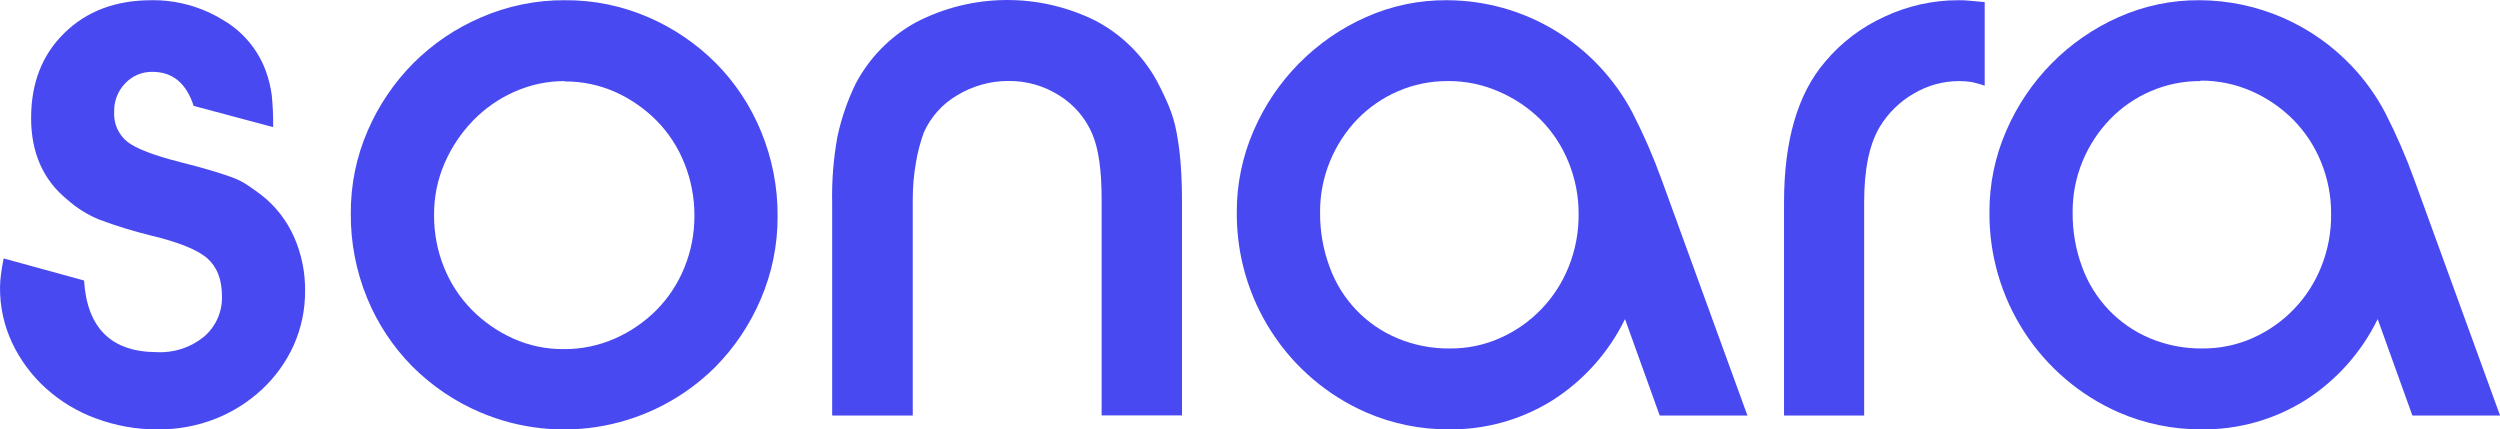 <svg width="163" height="28" viewBox="0 0 163 28" fill="none" xmlns="http://www.w3.org/2000/svg">
<path fill-rule="evenodd" clip-rule="evenodd" d="M5.479 18.288C5.679 21.402 7.268 22.959 10.246 22.959C11.358 23.015 12.451 22.653 13.312 21.942C13.689 21.618 13.989 21.213 14.19 20.757C14.391 20.301 14.487 19.806 14.472 19.308C14.472 18.229 14.155 17.409 13.522 16.849C12.889 16.289 11.657 15.79 9.826 15.352C8.686 15.072 7.563 14.726 6.464 14.315C5.708 14.004 5.01 13.568 4.399 13.025C2.816 11.743 2.025 9.963 2.028 7.683C2.03 5.403 2.754 3.559 4.199 2.151C5.649 0.727 7.545 0.014 9.888 0.014C11.526 -0.005 13.136 0.441 14.534 1.3C15.825 2.046 16.815 3.223 17.331 4.627C17.518 5.14 17.649 5.672 17.72 6.214C17.788 6.903 17.818 7.596 17.81 8.288L12.627 6.905C12.148 5.425 11.254 4.685 9.946 4.685C9.613 4.678 9.281 4.74 8.974 4.87C8.666 4.999 8.389 5.192 8.16 5.436C7.925 5.679 7.741 5.967 7.618 6.283C7.495 6.599 7.436 6.936 7.444 7.275C7.419 7.65 7.484 8.025 7.634 8.369C7.785 8.713 8.016 9.015 8.308 9.249C8.882 9.692 10.029 10.132 11.749 10.57C12.544 10.771 13.212 10.95 13.745 11.11C14.279 11.269 14.737 11.417 15.122 11.559C15.479 11.686 15.819 11.857 16.134 12.067C16.433 12.268 16.739 12.486 17.059 12.728C17.975 13.448 18.701 14.384 19.172 15.452C19.659 16.552 19.904 17.744 19.892 18.948C19.902 20.176 19.648 21.392 19.148 22.513C18.657 23.599 17.955 24.575 17.084 25.386C16.2 26.212 15.169 26.863 14.045 27.305C12.85 27.774 11.577 28.008 10.294 27.996C8.911 28.005 7.539 27.762 6.243 27.277C5.036 26.836 3.925 26.164 2.971 25.299C2.062 24.473 1.323 23.475 0.796 22.364C0.257 21.221 -0.015 19.97 0.001 18.706C0.006 18.446 0.025 18.186 0.059 17.928C0.097 17.61 0.159 17.236 0.238 16.849L5.479 18.288Z" fill="#4949F1"/>
<path fill-rule="evenodd" clip-rule="evenodd" d="M36.823 5.287C35.695 5.284 34.579 5.52 33.547 5.979C32.531 6.427 31.612 7.068 30.838 7.866C30.062 8.67 29.436 9.607 28.991 10.632C28.53 11.691 28.295 12.835 28.302 13.99C28.289 15.175 28.511 16.35 28.956 17.447C29.373 18.481 29.991 19.422 30.773 20.213C31.547 20.991 32.456 21.62 33.454 22.07C34.494 22.537 35.622 22.773 36.761 22.762C37.909 22.77 39.045 22.534 40.096 22.07C41.105 21.625 42.024 20.996 42.804 20.213C43.586 19.422 44.204 18.481 44.621 17.447C45.06 16.374 45.283 15.223 45.275 14.062C45.281 12.892 45.059 11.731 44.621 10.646C44.208 9.604 43.59 8.656 42.804 7.859C42.031 7.082 41.124 6.453 40.127 6.003C39.086 5.538 37.958 5.303 36.82 5.311M36.823 0.014C38.696 -0 40.551 0.378 42.271 1.124C43.914 1.833 45.409 2.849 46.676 4.118C47.942 5.396 48.944 6.913 49.625 8.582C50.346 10.329 50.712 12.203 50.699 14.094C50.709 15.958 50.334 17.804 49.597 19.515C48.892 21.169 47.881 22.673 46.617 23.948C44.642 25.903 42.135 27.227 39.411 27.75C36.687 28.273 33.87 27.973 31.317 26.886C29.661 26.181 28.155 25.164 26.881 23.889C25.617 22.609 24.615 21.093 23.932 19.425C23.216 17.677 22.856 15.803 22.872 13.914C22.86 12.059 23.235 10.223 23.973 8.523C24.682 6.881 25.692 5.387 26.95 4.118C28.225 2.844 29.732 1.828 31.389 1.124C33.105 0.381 34.955 0.004 36.823 0.014Z" fill="#4949F1"/>
<path fill-rule="evenodd" clip-rule="evenodd" d="M54.257 13.253C54.225 11.798 54.34 10.343 54.601 8.911C54.856 7.713 55.256 6.552 55.792 5.453C56.688 3.752 58.065 2.355 59.75 1.439C61.554 0.509 63.55 0.016 65.577 0.001C67.605 -0.015 69.608 0.447 71.426 1.349C73.098 2.227 74.479 3.575 75.401 5.228C75.718 5.825 75.985 6.384 76.203 6.905C76.43 7.454 76.6 8.025 76.709 8.61C76.836 9.284 76.926 9.965 76.977 10.65C77.036 11.386 77.067 12.258 77.067 13.253V27.083H71.826V12.956C71.826 11.112 71.627 9.714 71.23 8.762C70.791 7.719 70.043 6.837 69.086 6.238C68.091 5.599 66.932 5.266 65.751 5.28C64.576 5.277 63.423 5.597 62.417 6.207C61.446 6.77 60.678 7.628 60.225 8.658C59.997 9.29 59.828 9.942 59.719 10.605C59.581 11.387 59.512 12.179 59.512 12.973V27.094H54.257V13.253Z" fill="#4949F1"/>
<path fill-rule="evenodd" clip-rule="evenodd" d="M94.397 5.287C93.282 5.278 92.177 5.503 91.152 5.947C90.157 6.375 89.256 6.996 88.499 7.773C87.743 8.562 87.14 9.486 86.723 10.498C86.282 11.561 86.059 12.703 86.069 13.855C86.059 15.072 86.271 16.28 86.696 17.42C87.074 18.46 87.664 19.411 88.427 20.21C89.191 21.009 90.112 21.64 91.131 22.063C92.208 22.51 93.363 22.734 94.528 22.72C95.666 22.731 96.793 22.495 97.832 22.029C99.85 21.128 101.441 19.474 102.268 17.416C102.714 16.319 102.937 15.144 102.925 13.959C102.932 12.796 102.708 11.645 102.268 10.57C101.851 9.536 101.233 8.596 100.451 7.804C99.667 7.03 98.746 6.41 97.735 5.975C96.684 5.512 95.548 5.277 94.401 5.284L94.397 5.287ZM105.95 20.805C104.89 22.977 103.251 24.812 101.215 26.105C99.188 27.37 96.842 28.026 94.456 27.993C92.603 28.003 90.767 27.626 89.067 26.886C86.544 25.781 84.401 23.956 82.903 21.637C81.404 19.319 80.617 16.609 80.639 13.845C80.63 12.009 81.006 10.193 81.74 8.513C83.169 5.209 85.785 2.567 89.067 1.114C90.725 0.375 92.521 0 94.335 0.014C96.821 0.018 99.258 0.7 101.388 1.987C103.517 3.274 105.258 5.119 106.425 7.324C107.153 8.739 107.791 10.2 108.332 11.697L113.933 27.094H108.214L105.95 20.805Z" fill="#4949F1"/>
<path fill-rule="evenodd" clip-rule="evenodd" d="M116.319 13.194C116.319 9.163 117.211 6.108 118.997 4.028C120.049 2.773 121.368 1.77 122.858 1.093C124.365 0.383 126.01 0.014 127.675 0.014C127.912 0.014 128.151 0.014 128.391 0.045L129.402 0.135V5.584C129.12 5.487 128.832 5.408 128.539 5.346C128.273 5.304 128.004 5.284 127.734 5.287C126.697 5.288 125.678 5.567 124.785 6.096C123.868 6.621 123.1 7.373 122.555 8.281C121.866 9.439 121.543 11.078 121.543 13.194V27.094H116.319V13.194Z" fill="#4949F1"/>
<path fill-rule="evenodd" clip-rule="evenodd" d="M143.475 5.287C142.358 5.278 141.251 5.503 140.226 5.947C139.231 6.374 138.331 6.995 137.576 7.773C136.816 8.561 136.211 9.485 135.79 10.498C135.348 11.561 135.127 12.703 135.136 13.855C135.125 15.072 135.336 16.28 135.759 17.42C136.139 18.459 136.73 19.409 137.492 20.208C138.256 21.007 139.176 21.639 140.195 22.063C141.272 22.51 142.427 22.734 143.592 22.72C144.731 22.73 145.858 22.495 146.898 22.029C148.917 21.128 150.508 19.474 151.335 17.416C151.78 16.319 152.002 15.143 151.988 13.959C151.997 12.797 151.774 11.645 151.335 10.57C150.918 9.536 150.299 8.596 149.518 7.804C148.738 7.022 147.819 6.392 146.809 5.947C145.759 5.485 144.622 5.25 143.475 5.256V5.287ZM155.024 20.805C153.965 22.978 152.325 24.813 150.288 26.105C148.261 27.37 145.916 28.026 143.53 27.993C141.677 28.003 139.842 27.627 138.14 26.886C135.618 25.781 133.475 23.956 131.977 21.638C130.478 19.319 129.691 16.609 129.712 13.845C129.704 12.009 130.079 10.193 130.814 8.513C132.243 5.209 134.859 2.567 138.14 1.114C139.8 0.375 141.597 -0 143.412 0.014C145.275 0.021 147.115 0.407 148.824 1.148C150.533 1.89 152.074 2.972 153.354 4.329C154.202 5.226 154.924 6.233 155.502 7.324C156.228 8.74 156.864 10.2 157.405 11.697L163.005 27.094H157.288L155.024 20.805Z" fill="#4949F1"/>
</svg>
